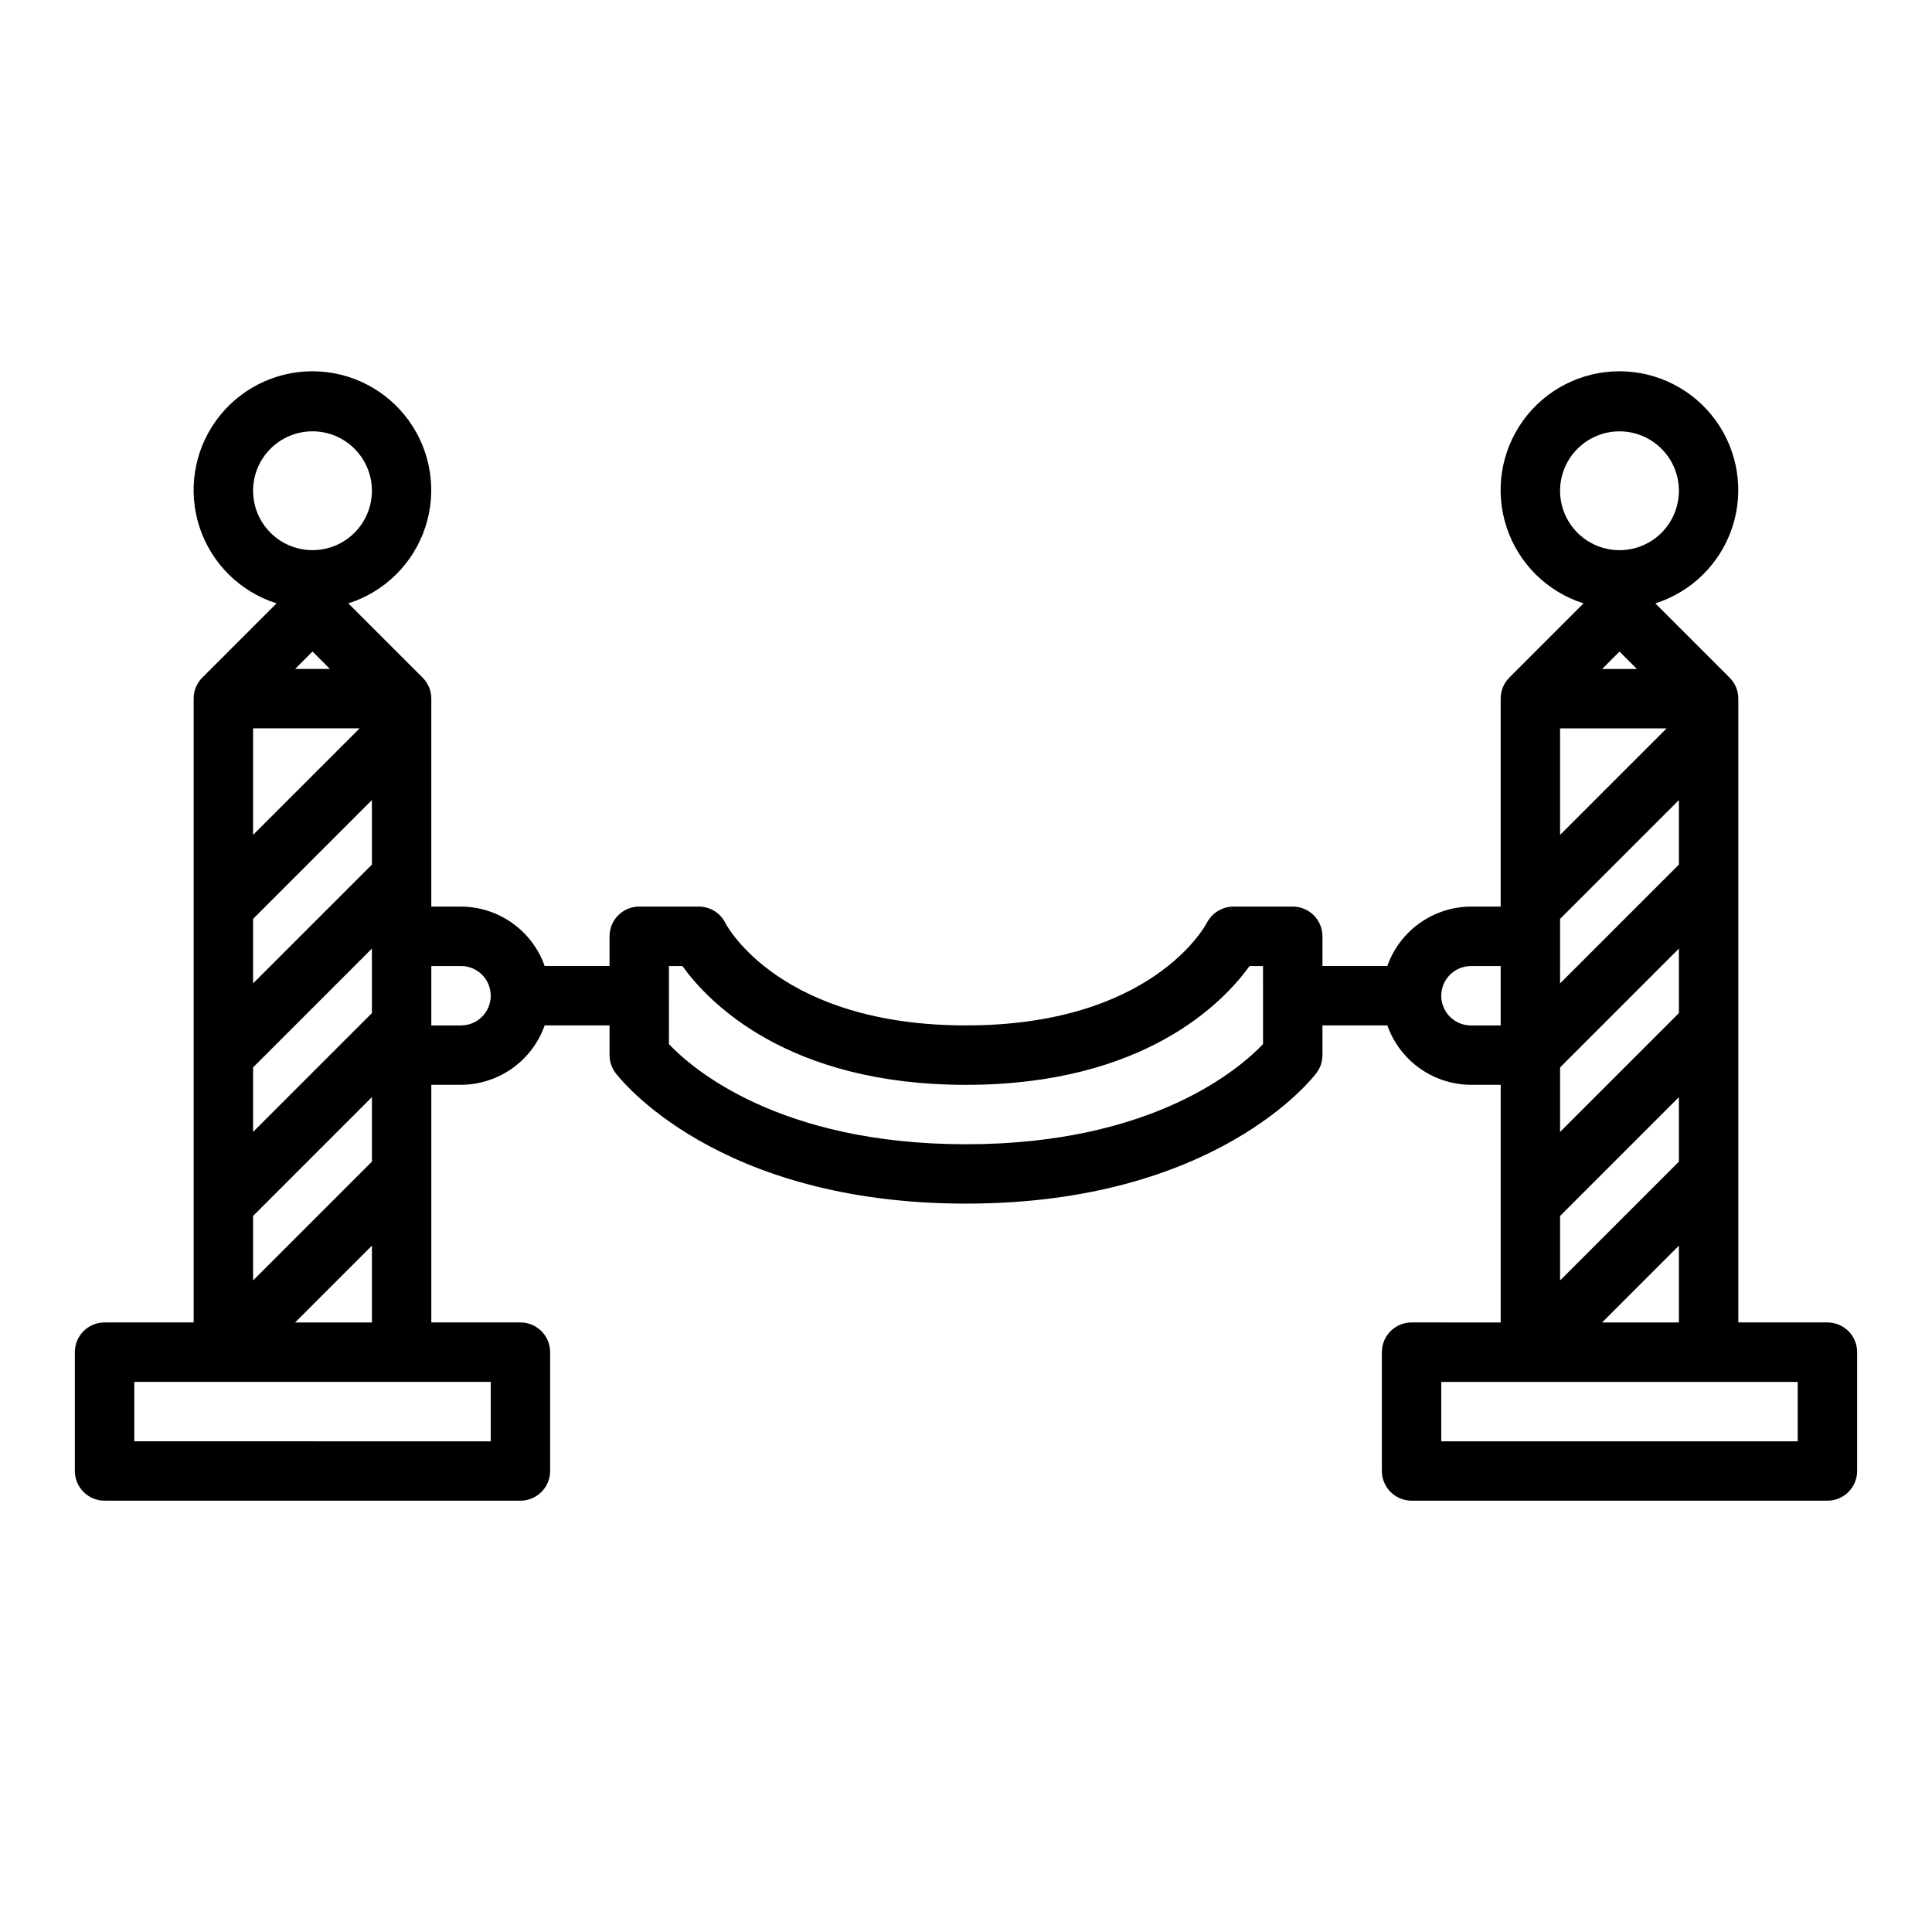 <?xml version="1.0" encoding="UTF-8"?>
<!-- Uploaded to: SVG Repo, www.svgrepo.com, Generator: SVG Repo Mixer Tools -->
<svg fill="#000000" width="800px" height="800px" version="1.1" viewBox="144 144 512 512" xmlns="http://www.w3.org/2000/svg">
 <path d="m628.29 494.46h-23.617v-165.31c0.004-2.09-0.828-4.098-2.316-5.57l-19.68-19.68c9.637-3.055 17.219-10.547 20.391-20.141 3.172-9.598 1.543-20.133-4.379-28.324s-15.414-13.043-25.52-13.043c-10.109 0-19.602 4.852-25.52 13.043-5.922 8.191-7.551 18.727-4.379 28.324 3.168 9.594 10.754 17.086 20.387 20.141l-19.68 19.68c-1.473 1.477-2.293 3.484-2.281 5.57v55.105h-7.871c-4.867 0.02-9.609 1.543-13.578 4.363-3.969 2.816-6.969 6.793-8.59 11.383h-17.195v-7.875c0-2.086-0.828-4.09-2.305-5.566-1.477-1.477-3.477-2.305-5.566-2.305h-15.742c-2.945 0.027-5.641 1.672-7.008 4.281-0.582 1.121-14.84 27.207-63.84 27.207-49.004 0-63.258-26.086-63.762-27.137l-0.004 0.004c-1.34-2.684-4.086-4.371-7.086-4.356h-15.742c-4.348 0-7.871 3.523-7.871 7.871v7.871l-17.195 0.004c-1.621-4.59-4.621-8.566-8.59-11.383-3.969-2.82-8.707-4.344-13.574-4.363h-7.875v-55.105c0.008-2.09-0.828-4.098-2.312-5.57l-19.68-19.68c9.633-3.055 17.219-10.547 20.387-20.141 3.172-9.598 1.543-20.133-4.379-28.324-5.918-8.191-15.41-13.043-25.52-13.043-10.105 0-19.598 4.852-25.52 13.043-5.918 8.191-7.547 18.727-4.379 28.324 3.172 9.594 10.754 17.086 20.391 20.141l-19.68 19.68c-1.477 1.477-2.297 3.484-2.285 5.57v165.31h-23.613c-4.348 0-7.875 3.527-7.875 7.875v31.488c0 2.086 0.832 4.09 2.309 5.566 1.477 1.477 3.477 2.305 5.566 2.305h110.21c2.09 0 4.09-0.828 5.566-2.305s2.305-3.481 2.305-5.566v-31.488c0-2.09-0.828-4.09-2.305-5.566-1.477-1.477-3.477-2.309-5.566-2.309h-23.617v-62.973h7.875c4.867-0.023 9.605-1.547 13.574-4.363 3.969-2.82 6.969-6.793 8.59-11.383h17.195v7.871c0 1.703 0.551 3.363 1.574 4.723 1.062 1.41 26.766 34.637 92.891 34.637s91.828-33.227 92.891-34.637h-0.004c1.023-1.359 1.574-3.019 1.574-4.723v-7.871h17.195c1.621 4.59 4.621 8.562 8.59 11.383 3.969 2.816 8.711 4.34 13.578 4.363h7.871v62.977l-23.617-0.004c-4.348 0-7.871 3.527-7.871 7.875v31.488c0 2.086 0.828 4.09 2.305 5.566 1.477 1.477 3.481 2.305 5.566 2.305h110.21c2.086 0 4.09-0.828 5.566-2.305 1.473-1.477 2.305-3.481 2.305-5.566v-31.488c0-2.09-0.832-4.09-2.305-5.566-1.477-1.477-3.481-2.309-5.566-2.309zm-385.73-42.617-31.488 31.488v-17.098l31.488-31.488zm-31.488-114.82h28.23l-28.23 28.227zm11.133-15.742 4.609-4.617 4.613 4.613zm-11.133 66.23 31.488-31.488v17.098l-31.488 31.488zm0 39.359 31.488-31.488v17.098l-31.488 31.488zm0-152.82c0-4.176 1.66-8.18 4.609-11.133 2.953-2.953 6.957-4.613 11.133-4.613s8.18 1.66 11.133 4.613c2.953 2.953 4.613 6.957 4.613 11.133s-1.66 8.18-4.613 11.133c-2.953 2.953-6.957 4.609-11.133 4.609s-8.18-1.656-11.133-4.609c-2.949-2.953-4.609-6.957-4.609-11.133zm62.977 251.91-94.465-0.004v-15.742h94.465zm-51.848-31.492 20.359-20.355v20.355zm43.977-78.719h-7.875v-15.742h7.875c4.348 0 7.871 3.523 7.871 7.871s-3.523 7.871-7.871 7.871zm212.54 4.945c-5.984 6.297-28.977 26.543-78.719 26.543s-72.793-20.254-78.719-26.535l-0.004-20.695h3.566c6.894 9.582 27.828 31.488 75.152 31.488 47.328 0 68.258-21.906 75.152-31.488h3.57zm78.719-83.664h28.23l-28.23 28.227zm11.133-15.742 4.613-4.617 4.613 4.613zm-11.133 66.23 31.488-31.488v17.098l-31.488 31.488zm0 39.359 31.488-31.488v17.098l-31.488 31.488zm0 39.359 31.488-31.488v17.098l-31.488 31.488zm31.488 7.871v20.359h-20.355zm-31.488-200.05c0-4.176 1.66-8.18 4.613-11.133 2.953-2.953 6.957-4.613 11.133-4.613 4.176 0 8.18 1.66 11.133 4.613 2.953 2.953 4.609 6.957 4.609 11.133s-1.656 8.18-4.609 11.133c-2.953 2.953-6.957 4.609-11.133 4.609-4.176 0-8.18-1.656-11.133-4.609-2.953-2.953-4.613-6.957-4.613-11.133zm-23.613 141.7c-4.348 0-7.875-3.523-7.875-7.871s3.527-7.871 7.875-7.871h7.871v15.742zm86.59 110.21h-94.465v-15.742h94.465z"/>
</svg>